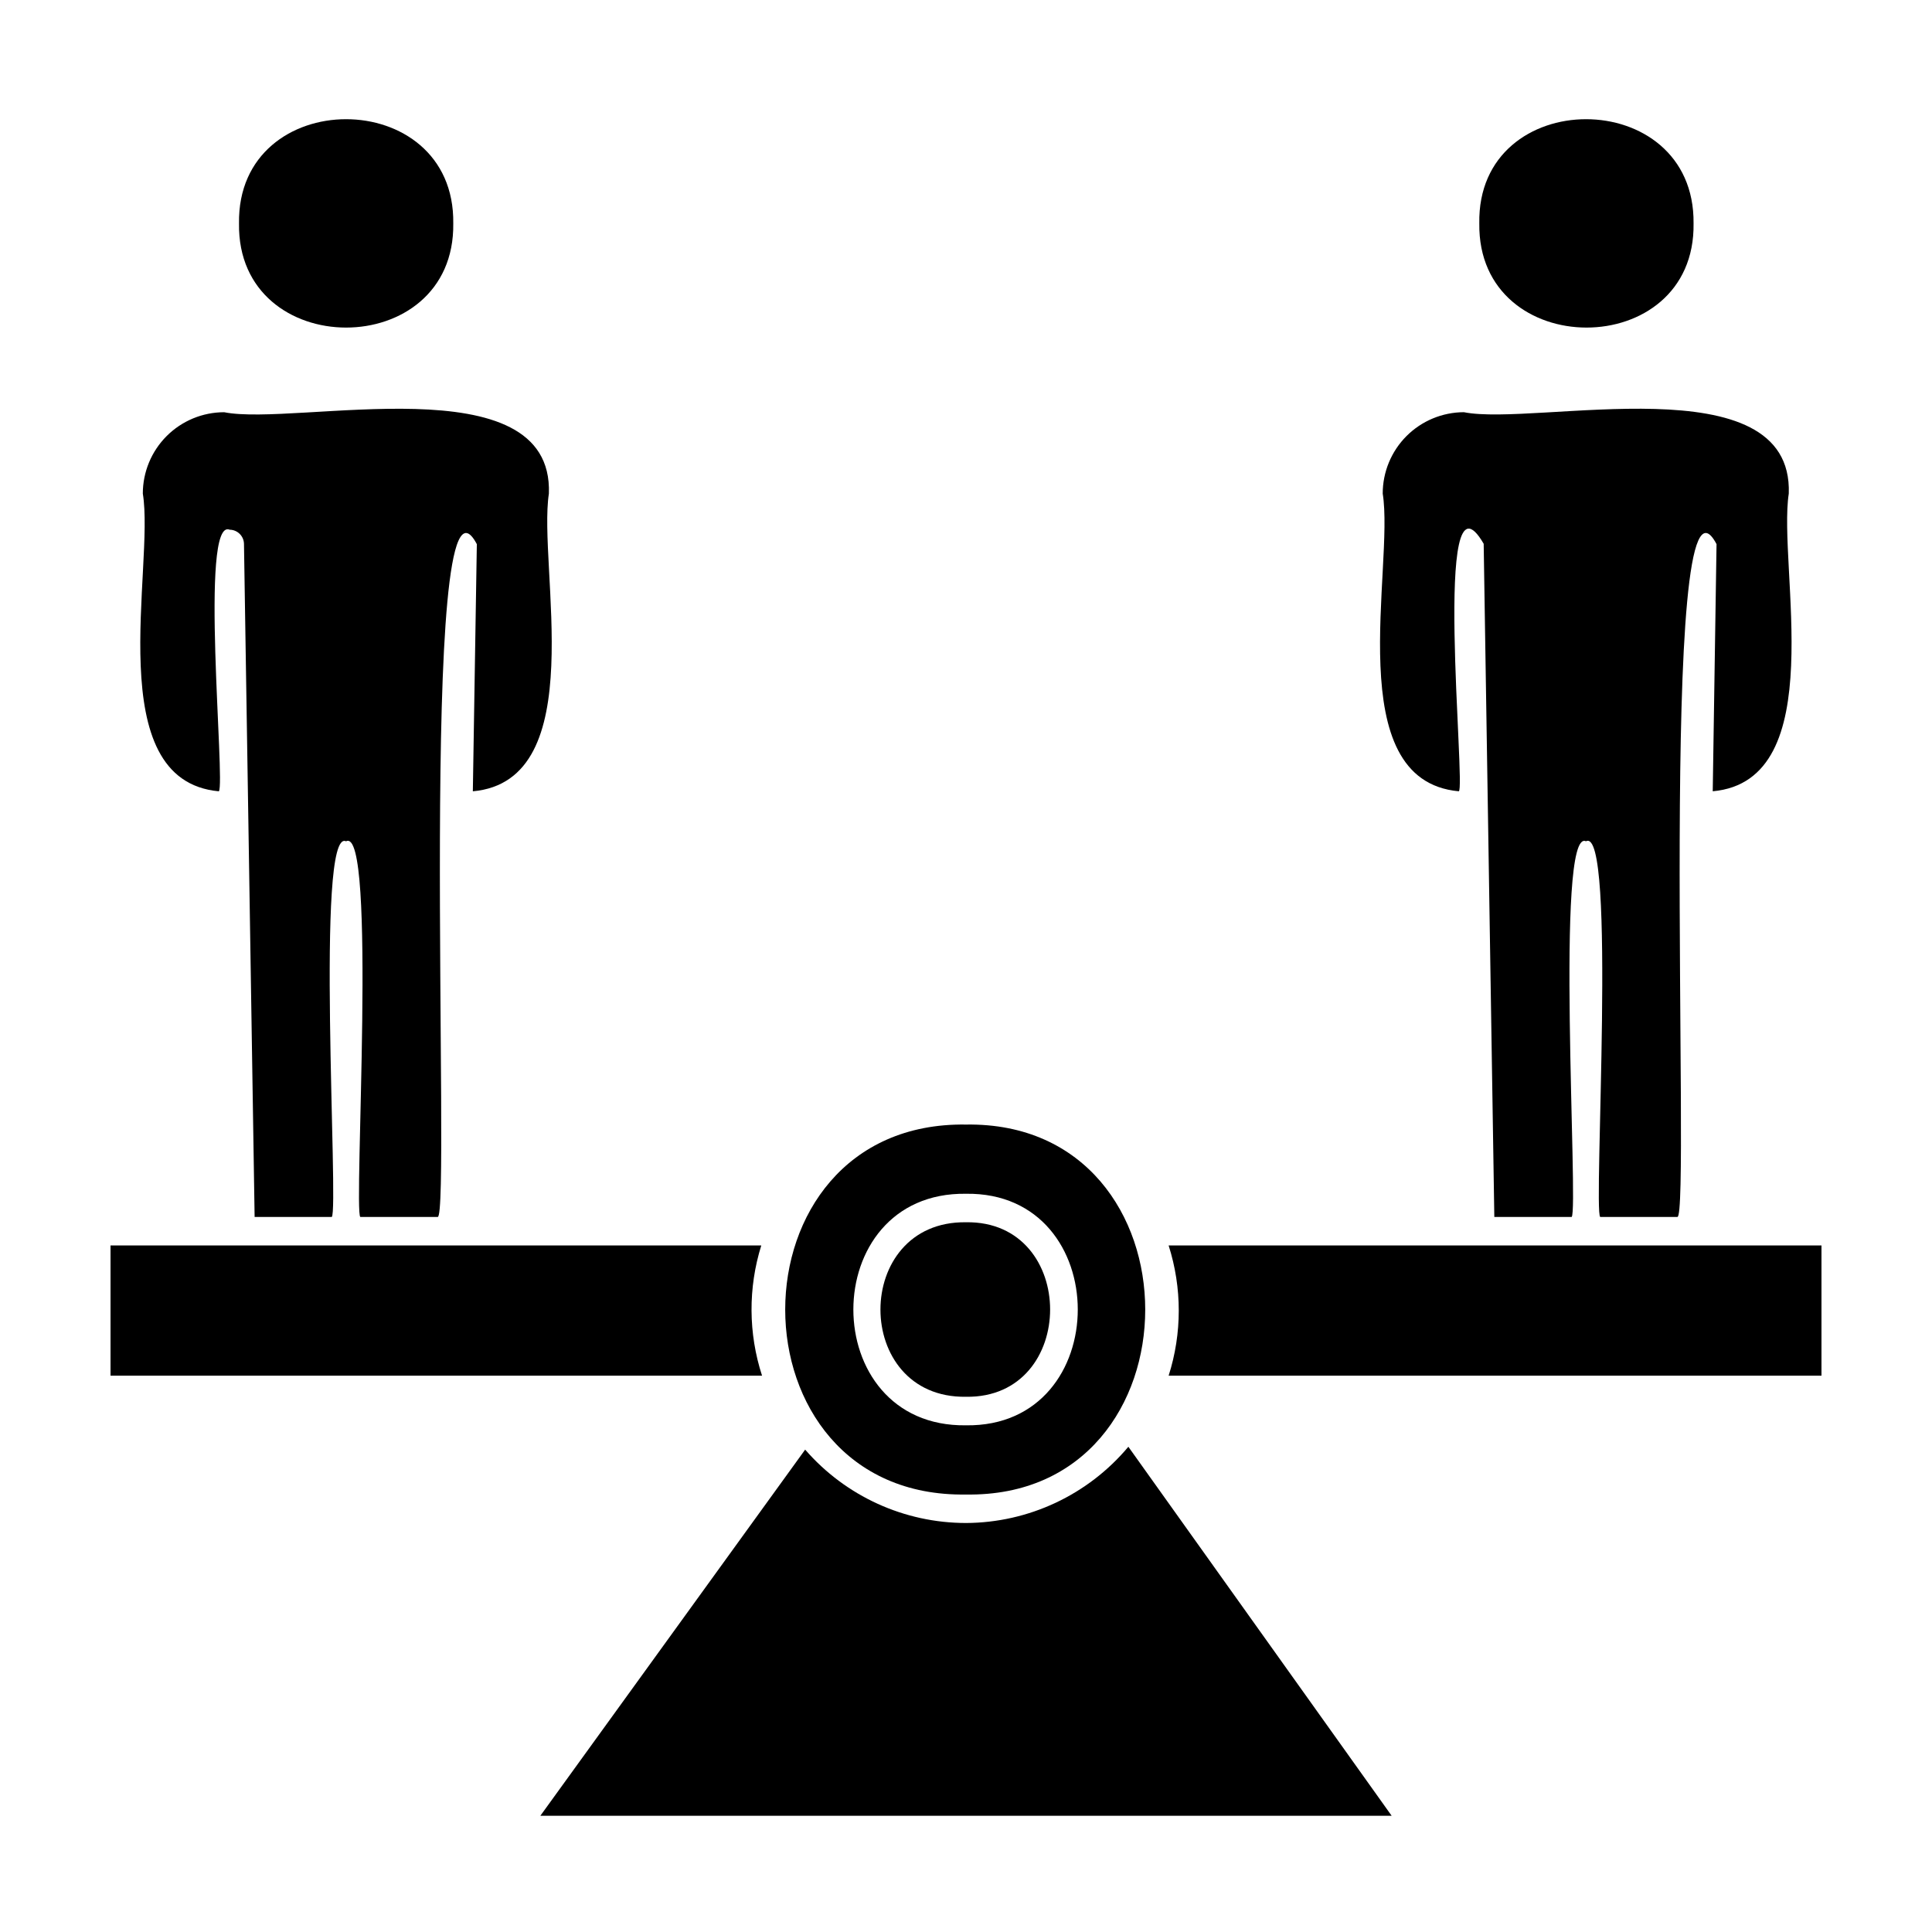 <?xml version="1.0" encoding="UTF-8"?>
<!-- Uploaded to: SVG Find, www.svgrepo.com, Generator: SVG Find Mixer Tools -->
<svg fill="#000000" width="800px" height="800px" version="1.1" viewBox="144 144 512 512" xmlns="http://www.w3.org/2000/svg">
 <g>
  <path d="m207.34 203.21c-0.555 36.777 57.281 36.828 56.781 0 0.504-36.828-57.332-36.828-56.781 0z"/>
  <path d="m204.88 284.38c2.055 0.027 3.723 1.672 3.777 3.727l2.82 178.4h20.453c1.914-2.066-4.434-103.43 3.777-99.555 8.211-4.281 1.965 97.992 3.777 99.555h20.504c3.629 0.402-5.492-208.32 10.379-178.3l-1.059 65.496c31.539-2.82 17.18-59.5 20.152-78.898 1.258-34.863-66.957-17.734-86.051-21.562h0.004c-5.719 0-11.203 2.273-15.246 6.316-4.043 4.043-6.316 9.527-6.316 15.246 3.176 19.496-11.387 76.023 20.152 78.898 1.766-2.168-5.238-72.75 2.875-69.324z"/>
  <path d="m536.03 203.21c-0.504 36.777 57.332 36.828 56.781 0 0.402-36.828-57.438-36.828-56.781 0z"/>
  <path d="m537.19 288.1 2.82 178.4h20.504c1.863-2.066-4.484-103.43 3.777-99.555 8.16-4.281 1.914 97.992 3.777 99.555h20.453c3.629 0.555-5.441-208.32 10.379-178.3l-1.008 65.496c31.488-2.82 17.18-59.5 20.152-78.898 1.211-34.863-67.008-17.734-86.102-21.562h0.004c-5.711 0.016-11.18 2.293-15.215 6.332-4.031 4.043-6.297 9.52-6.297 15.23 3.125 19.496-11.438 76.023 20.152 78.898 1.965-0.305-7.152-89.277 6.602-65.598z"/>
  <path d="m345.74 474.06h-172.45v34.512h172.66c-3.644-11.207-3.715-23.266-0.203-34.512z"/>
  <path d="m568.42 474.06h-114.72c3.578 11.227 3.578 23.285 0 34.512h173.01v-34.512z"/>
  <path d="m400 547.61c-16.355-0.004-31.902-7.098-42.625-19.445l-70.18 97.035h225.61l-69.777-97.793c-10.672 12.738-26.41 20.129-43.023 20.203z"/>
  <path d="m400 442.02c-63.883-0.957-63.883 99.051 0 98.043 63.328 1.008 63.328-99 0-98.043zm0 79.703c-39.801 0.555-39.801-61.918 0-61.363 39.496-0.555 39.496 61.918 0 61.363z"/>
  <path d="m400 467.91c-30.23-0.402-30.23 46.703 0 46.25 29.723 0.453 29.723-46.703 0-46.25z"/>
 </g>
</svg>